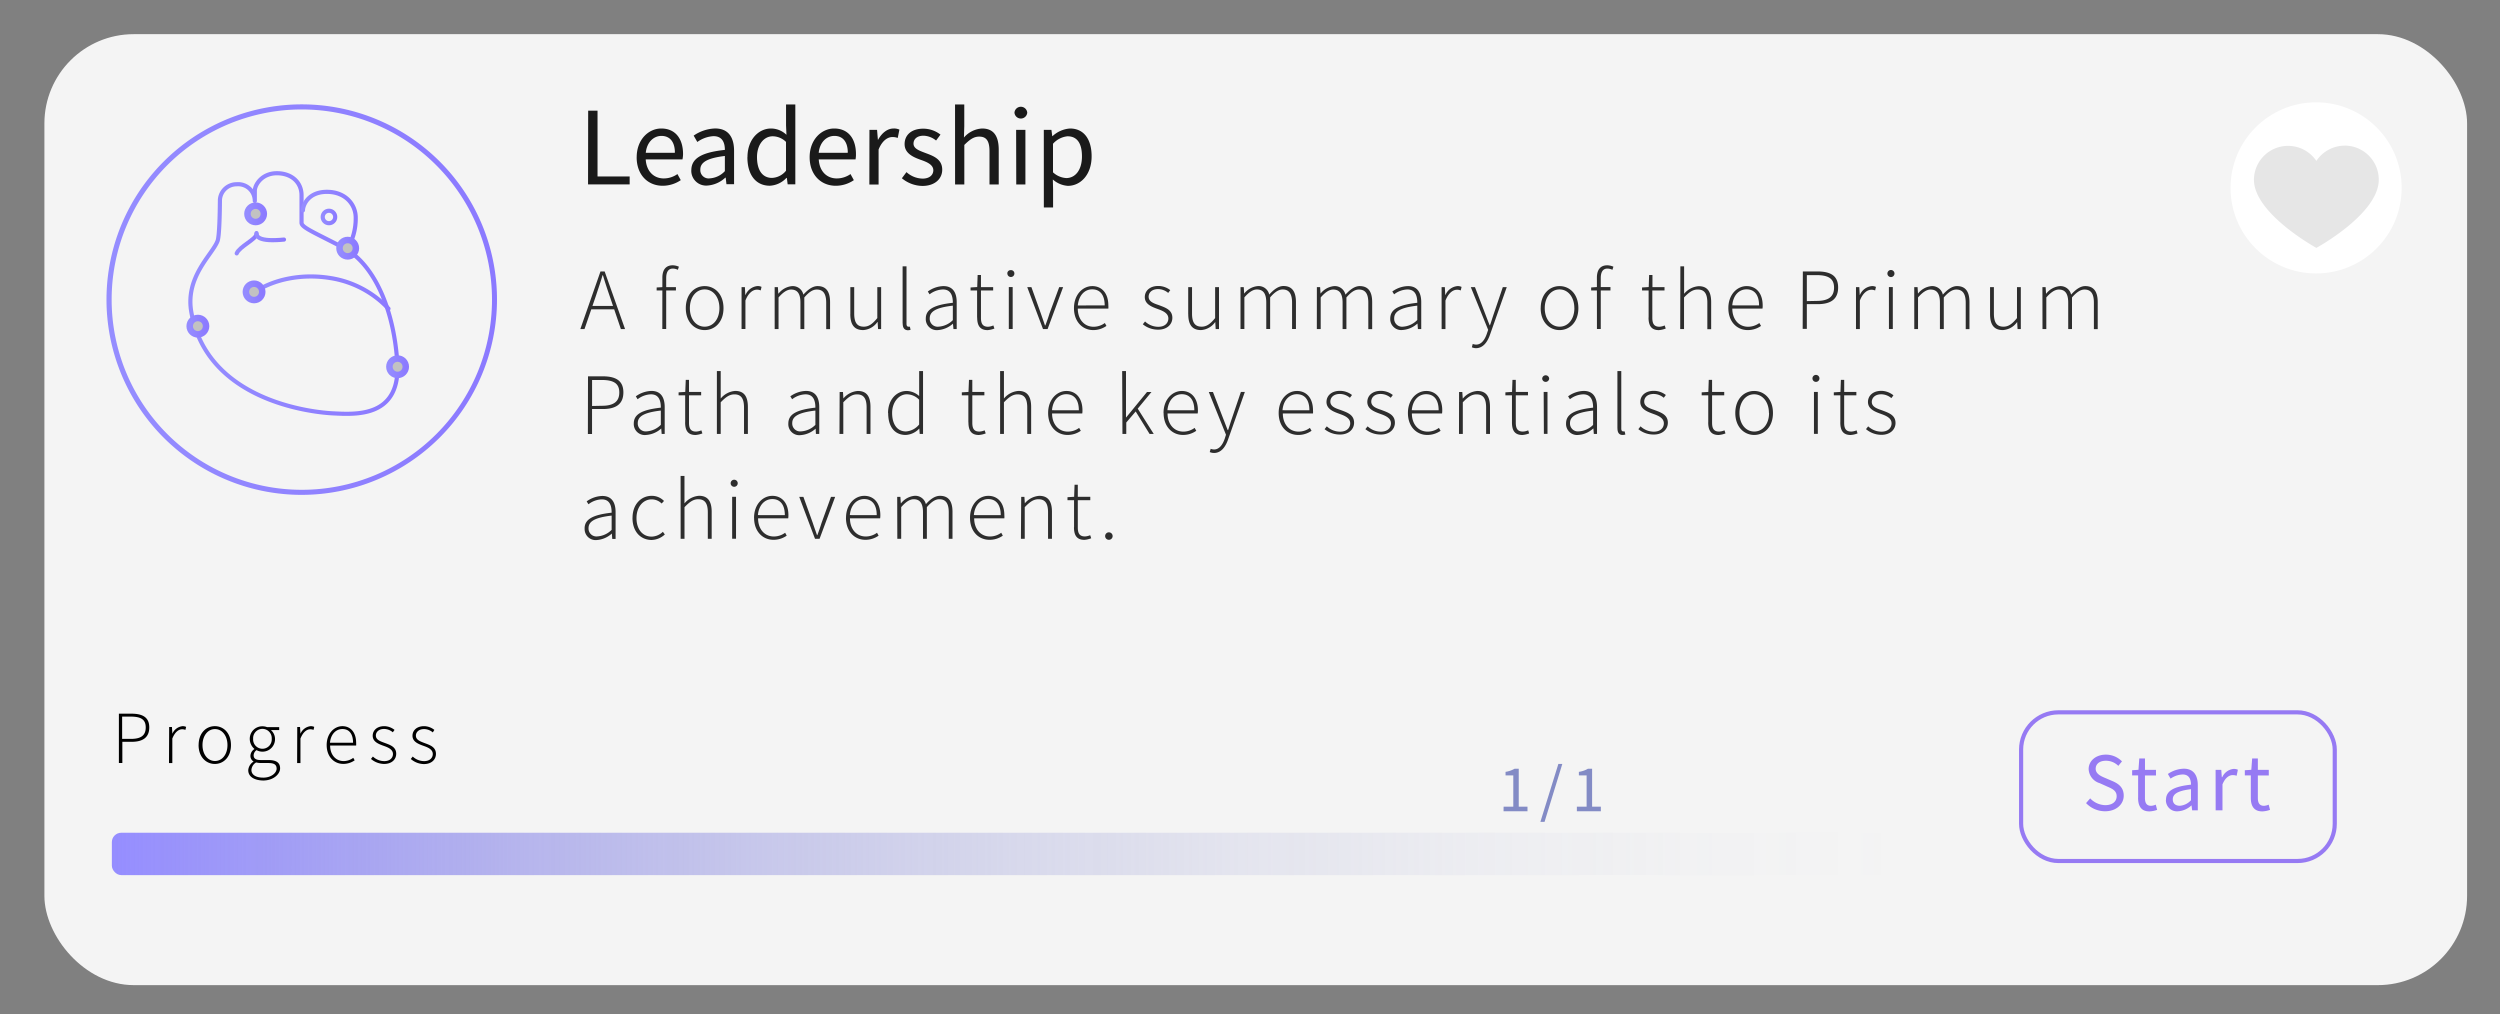 <?xml version="1.0" encoding="UTF-8"?> <svg xmlns="http://www.w3.org/2000/svg" xmlns:xlink="http://www.w3.org/1999/xlink" viewBox="0 0 600.76 243.74"><rect x="0" y="0" width="600.76" height="243.74" fill="#808080" stroke="none"/><defs><style>.cls-1{fill:#f4f4f4;}.cls-2{fill:#967af3;}.cls-10,.cls-11,.cls-13,.cls-14,.cls-16,.cls-17,.cls-19,.cls-20,.cls-22,.cls-23,.cls-28,.cls-3,.cls-4,.cls-5,.cls-6,.cls-7,.cls-8{fill:none;}.cls-3,.cls-4,.cls-5,.cls-6,.cls-7,.cls-8{stroke-linecap:round;stroke-linejoin:round;}.cls-3{stroke:url(#New_Gradient_Swatch_1);}.cls-4{stroke:url(#New_Gradient_Swatch_1-2);}.cls-5{stroke:url(#New_Gradient_Swatch_1-3);}.cls-6{stroke:url(#New_Gradient_Swatch_1-4);}.cls-7{stroke:url(#New_Gradient_Swatch_1-5);}.cls-8{stroke:url(#New_Gradient_Swatch_1-6);}.cls-12,.cls-15,.cls-18,.cls-21,.cls-9{fill:#c2c2c2;}.cls-12,.cls-15,.cls-18,.cls-21,.cls-26,.cls-28,.cls-9{stroke-miterlimit:10;}.cls-11,.cls-9{stroke:url(#New_Gradient_Swatch_1-7);}.cls-10{stroke:url(#New_Gradient_Swatch_1-8);}.cls-12,.cls-14{stroke:url(#New_Gradient_Swatch_1-10);}.cls-13{stroke:url(#New_Gradient_Swatch_1-11);}.cls-15,.cls-17{stroke:url(#New_Gradient_Swatch_1-13);}.cls-16{stroke:url(#New_Gradient_Swatch_1-14);}.cls-18,.cls-20{stroke:url(#New_Gradient_Swatch_1-16);}.cls-19{stroke:url(#New_Gradient_Swatch_1-17);}.cls-21,.cls-23{stroke:url(#New_Gradient_Swatch_1-19);}.cls-22{stroke:url(#New_Gradient_Swatch_1-20);}.cls-24{fill:#1a1a1a;}.cls-25{fill:#2d2d2d;}.cls-26{fill:#fff;stroke:#fff;}.cls-27{fill:#e6e6e6;}.cls-28{stroke:#967af3;}.cls-29{fill:url(#linear-gradient);}.cls-30{fill:url(#linear-gradient-2);}.cls-31{fill:#838bc5;}</style><linearGradient id="New_Gradient_Swatch_1" x1="45.24" x2="96.01" y1="70.52" y2="70.52" gradientUnits="userSpaceOnUse"><stop offset="0" stop-color="#958dff"></stop><stop offset="1" stop-color="#8b79ff"></stop></linearGradient><linearGradient id="New_Gradient_Swatch_1-2" x1="56.38" x2="62.13" y1="58.57" y2="58.57" xlink:href="#New_Gradient_Swatch_1"></linearGradient><linearGradient id="New_Gradient_Swatch_1-3" x1="61.14" x2="68.73" y1="56.84" y2="56.84" xlink:href="#New_Gradient_Swatch_1"></linearGradient><linearGradient id="New_Gradient_Swatch_1-4" x1="61" x2="93.85" y1="70.26" y2="70.26" xlink:href="#New_Gradient_Swatch_1"></linearGradient><linearGradient id="New_Gradient_Swatch_1-5" x1="72.29" x2="85.98" y1="53.04" y2="53.04" xlink:href="#New_Gradient_Swatch_1"></linearGradient><linearGradient id="New_Gradient_Swatch_1-6" x1="77.05" x2="81.05" y1="52.14" y2="52.14" xlink:href="#New_Gradient_Swatch_1"></linearGradient><linearGradient id="New_Gradient_Swatch_1-7" x1="80.8" x2="86.3" y1="59.64" y2="59.64" xlink:href="#New_Gradient_Swatch_1"></linearGradient><linearGradient id="New_Gradient_Swatch_1-8" x1="81.36" x2="85.73" y1="59.64" y2="59.64" xlink:href="#New_Gradient_Swatch_1"></linearGradient><linearGradient id="New_Gradient_Swatch_1-10" x1="44.81" x2="50.3" y1="78.38" y2="78.38" xlink:href="#New_Gradient_Swatch_1"></linearGradient><linearGradient id="New_Gradient_Swatch_1-11" x1="45.37" x2="49.74" y1="78.38" y2="78.38" xlink:href="#New_Gradient_Swatch_1"></linearGradient><linearGradient id="New_Gradient_Swatch_1-13" x1="58.3" x2="63.8" y1="70.14" y2="70.14" xlink:href="#New_Gradient_Swatch_1"></linearGradient><linearGradient id="New_Gradient_Swatch_1-14" x1="58.86" x2="63.24" y1="70.14" y2="70.14" xlink:href="#New_Gradient_Swatch_1"></linearGradient><linearGradient id="New_Gradient_Swatch_1-16" x1="92.8" x2="98.29" y1="88.13" y2="88.13" xlink:href="#New_Gradient_Swatch_1"></linearGradient><linearGradient id="New_Gradient_Swatch_1-17" x1="93.36" x2="97.73" y1="88.13" y2="88.13" xlink:href="#New_Gradient_Swatch_1"></linearGradient><linearGradient id="New_Gradient_Swatch_1-19" x1="58.68" x2="64.18" y1="51.39" y2="51.39" xlink:href="#New_Gradient_Swatch_1"></linearGradient><linearGradient id="New_Gradient_Swatch_1-20" x1="59.24" x2="63.61" y1="51.39" y2="51.39" xlink:href="#New_Gradient_Swatch_1"></linearGradient><linearGradient id="linear-gradient" x1="25.61" x2="119.44" y1="72.01" y2="72.01" xlink:href="#New_Gradient_Swatch_1"></linearGradient><linearGradient id="linear-gradient-2" x1="26.88" x2="456.96" y1="205.2" y2="205.2" gradientUnits="userSpaceOnUse"><stop offset="0" stop-color="#958dff"></stop><stop offset=".1" stop-color="#928df5" stop-opacity=".83"></stop><stop offset=".23" stop-color="#8e8ce8" stop-opacity=".61"></stop><stop offset=".37" stop-color="#8b8cde" stop-opacity=".42"></stop><stop offset=".5" stop-color="#888cd5" stop-opacity=".27"></stop><stop offset=".63" stop-color="#868bce" stop-opacity=".15"></stop><stop offset=".76" stop-color="#848bc9" stop-opacity=".07"></stop><stop offset=".88" stop-color="#838bc6" stop-opacity=".02"></stop><stop offset="1" stop-color="#838bc5" stop-opacity="0"></stop></linearGradient></defs><title>ennealogy-primumArtboard 1 copy 11</title><g id="Layer_2"><rect width="582.18" height="228.52" x="10.67" y="8.21" class="cls-1" rx="21.46"></rect><path d="M501.28 193l1-1.15a5.13 5.13 0 0 0 3.62 1.63c1.72 0 2.74-.86 2.74-2.14s-.95-1.76-2.2-2.3l-1.87-.84a3.7 3.7 0 0 1-2.66-3.38c0-2 1.76-3.48 4.14-3.48a5.43 5.43 0 0 1 3.87 1.62l-.88 1.08a4.18 4.18 0 0 0-3-1.23c-1.47 0-2.44.75-2.44 1.92s1.14 1.74 2.17 2.17l1.87.8c1.52.66 2.7 1.56 2.7 3.52s-1.7 3.73-4.47 3.73a6.33 6.33 0 0 1-4.57-1.95zM513.8 191.7v-5.37h-1.44v-1.24l1.52-.1.2-2.73h1.37V185h2.64v1.34h-2.65v5.4c0 1.2.38 1.9 1.5 1.9a3.23 3.23 0 0 0 1.1-.28l.33 1.25a6.06 6.06 0 0 1-1.8.37c-2.07.03-2.78-1.33-2.78-3.26zM520.5 192.2c0-2.13 1.82-3.2 6-3.64 0-1.25-.43-2.45-2-2.45a5.36 5.36 0 0 0-2.9 1l-.65-1.12a7.07 7.07 0 0 1 3.82-1.27c2.37 0 3.37 1.6 3.37 4v6h-1.36l-.14-1.16h-.05a5.2 5.2 0 0 1-3.23 1.4 2.65 2.65 0 0 1-2.88-2.75zm6 .14v-2.7c-3.27.4-4.37 1.2-4.37 2.44 0 1.1.75 1.55 1.7 1.55a4 4 0 0 0 2.64-1.3zM532.42 185h1.36l.13 1.77h.1a3.36 3.36 0 0 1 2.76-2 2.33 2.33 0 0 1 1 .2l-.3 1.45a2.58 2.58 0 0 0-.95-.16c-.8 0-1.8.6-2.45 2.23v6.24h-1.64zM540.88 191.7v-5.37h-1.44v-1.24l1.56-.1.2-2.72h1.37V185h2.63v1.34h-2.63v5.4c0 1.2.38 1.9 1.5 1.9a3.23 3.23 0 0 0 1.1-.28l.33 1.25a6.07 6.07 0 0 1-1.8.37c-2.1.03-2.82-1.33-2.82-3.26z" class="cls-2"></path><path d="M28.57 171.5h3c2.7 0 4.3.87 4.3 3.3s-1.58 3.46-4.23 3.46H29.4v5.1h-.83zm2.85 6.06c2.43 0 3.6-.8 3.6-2.76s-1.22-2.6-3.67-2.6h-2v5.36zM40.65 174.7h.67l.1 1.63a3 3 0 0 1 2.45-1.83 1.85 1.85 0 0 1 .86.18l-.18.72a1.9 1.9 0 0 0-.8-.15c-.76 0-1.7.6-2.34 2.23v5.88h-.8zM47.73 179.05c0-2.9 1.8-4.55 3.9-4.55s3.87 1.66 3.87 4.55-1.8 4.53-3.88 4.53-3.9-1.67-3.9-4.53zm6.93 0c0-2.27-1.3-3.85-3-3.85s-3 1.58-3 3.85 1.3 3.82 3 3.82 3-1.54 3-3.82zM59.65 185.13a2.7 2.7 0 0 1 1.3-2.13 1.55 1.55 0 0 1-.77-1.4 2 2 0 0 1 .94-1.58v-.07a3.2 3.2 0 0 1-1.1-2.37 3 3 0 0 1 3-3.05 3.15 3.15 0 0 1 1.15.2h2.92v.7h-2a2.86 2.86 0 0 1 1 2.16 3 3 0 0 1-3 3.04 2.9 2.9 0 0 1-1.44-.37 1.58 1.58 0 0 0-.7 1.25c0 .63.36 1.13 1.65 1.13h1.86c1.94 0 2.85.62 2.85 2s-1.6 2.92-4.08 2.92c-2.22-.05-3.57-.98-3.57-2.44zm6.82-.44c0-1-.7-1.33-2-1.33h-1.85a5.94 5.94 0 0 1-1.07-.14 2.24 2.24 0 0 0-1.13 1.82c0 1.1 1 1.83 2.86 1.83s3.2-1.1 3.2-2.2zm-1.17-7.15a2.24 2.24 0 1 0-4.47 0 2.24 2.24 0 1 0 4.47 0zM71.43 174.7h.67l.1 1.63a3 3 0 0 1 2.45-1.83 1.85 1.85 0 0 1 .86.18l-.17.72a1.9 1.9 0 0 0-.8-.15c-.76 0-1.7.6-2.34 2.23v5.88h-.8zM78.5 179.05c0-2.82 1.85-4.55 3.78-4.55s3.3 1.46 3.3 4a3.6 3.6 0 0 1 0 .65h-6.25c0 2.18 1.3 3.74 3.26 3.74a3.9 3.9 0 0 0 2.3-.78l.34.6a4.78 4.78 0 0 1-2.73.86c-2.2 0-4-1.7-4-4.53zm6.34-.56c0-2.22-1-3.3-2.55-3.3s-2.8 1.22-3 3.3zM89.14 182.38l.47-.58a4 4 0 0 0 2.75 1.1c1.36 0 2.07-.8 2.07-1.7 0-1.1-1.12-1.57-2.12-1.93-1.3-.46-2.75-1-2.75-2.47 0-1.25 1-2.3 2.78-2.3a4.06 4.06 0 0 1 2.47.9l-.42.57a3.3 3.3 0 0 0-2.07-.8c-1.34 0-2 .78-2 1.58 0 1 1 1.36 2.06 1.75 1.34.5 2.83.95 2.83 2.64 0 1.3-1 2.44-2.93 2.44a5 5 0 0 1-3.13-1.2zM98.72 182.38l.46-.58a4 4 0 0 0 2.75 1.1c1.36 0 2.07-.8 2.07-1.7 0-1.1-1.12-1.57-2.12-1.93-1.3-.46-2.76-1-2.76-2.47 0-1.25 1-2.3 2.8-2.3a4.06 4.06 0 0 1 2.46.9l-.38.6a3.27 3.27 0 0 0-2.06-.8c-1.35 0-2 .78-2 1.58 0 1 1 1.36 2 1.75 1.34.5 2.82.95 2.82 2.64 0 1.3-1 2.44-2.9 2.44a4.94 4.94 0 0 1-3.14-1.22z"></path><g id="Version-2"><g id="full-preview-6"><g id="heart"><path id="Path-203" d="M52.27 57.93C51 61.25 44.4 66.56 46 75.13c3.85 21.06 28.53 23.93 34 24.2s16.4 1.08 15.46-12.42-6-23.78-13-27.43-10-4.82-10-5.95v-6.6c0-3.1-2.36-5.3-5.93-5.3s-5.3 2.75-5.3 4.22v2.43a4 4 0 0 0-4.38-4 4 4 0 0 0-4 3.7c-.03 3.67-.15 8.87-.58 9.96z" class="cls-3"></path><path id="Path-204" d="M61.63 56.25c0 1.2-4.1 3-4.75 4.64" class="cls-4"></path><path id="Path-205" d="M61.64 56c0 .75.3 2.18 6.6 1.57" class="cls-5"></path><path id="Path-206" d="M61.5 70c4.44-2.87 11-4.3 17.9-3.18a24.3 24.3 0 0 1 13.95 7.35" class="cls-6"></path><path id="Path-207" d="M72.8 50.54c0-1.26 1.28-4.44 5.76-4.44s6.92 3.06 6.92 6.2a14.16 14.16 0 0 1-2.13 7.7" class="cls-7"></path><circle id="Oval-17" cx="79.05" cy="52.14" r="1.5" class="cls-8"></circle><g id="Oval-Copy-475"><circle id="path-1" cx="83.55" cy="59.64" r="2.25" class="cls-9"></circle><circle cx="83.55" cy="59.64" r="1.69" class="cls-10"></circle><circle id="path-1-2" cx="83.55" cy="59.64" r="2.25" class="cls-11"></circle></g><g id="Oval-Copy-476"><circle id="path-2" cx="47.55" cy="78.38" r="2.25" class="cls-12"></circle><circle cx="47.55" cy="78.38" r="1.69" class="cls-13"></circle><circle id="path-2-2" cx="47.55" cy="78.38" r="2.25" class="cls-14"></circle></g><g id="Oval-Copy-478"><circle id="path-3" cx="61.05" cy="70.14" r="2.25" class="cls-15"></circle><circle cx="61.05" cy="70.14" r="1.69" class="cls-16"></circle><circle id="path-3-2" cx="61.05" cy="70.14" r="2.25" class="cls-17"></circle></g><g id="Oval-Copy-479"><circle id="path-4" cx="95.54" cy="88.13" r="2.25" class="cls-18"></circle><circle cx="95.54" cy="88.13" r="1.69" class="cls-19"></circle><circle id="path-4-2" cx="95.54" cy="88.13" r="2.25" class="cls-20"></circle></g><g id="Oval-Copy-477"><circle id="path-5" cx="61.43" cy="51.39" r="2.25" class="cls-21"></circle><circle cx="61.43" cy="51.39" r="1.69" class="cls-22"></circle><circle id="path-5-2" cx="61.43" cy="51.39" r="2.25" class="cls-23"></circle></g></g></g></g></g><g id="Layer_1"><path d="M141.34 26.6h2.25v15.8h7.72v1.92h-10zM153 37.78c0-4.27 2.88-6.9 5.9-6.9 3.35 0 5.24 2.4 5.24 6.15a6.6 6.6 0 0 1-.14 1.27h-8.83c.16 2.78 1.86 4.58 4.36 4.58a5.73 5.73 0 0 0 3.26-1.05l.8 1.46a7.73 7.73 0 0 1-4.34 1.35c-3.52 0-6.26-2.56-6.26-6.87zm9.18-1.07c0-2.62-1.2-4.05-3.24-4.05-1.84 0-3.5 1.48-3.76 4.06zM166.13 40.92c0-2.86 2.47-4.3 8.06-4.9 0-1.7-.58-3.3-2.72-3.3a7.28 7.28 0 0 0-3.9 1.4l-.88-1.53a9.63 9.63 0 0 1 5.15-1.72c3.2 0 4.56 2.13 4.56 5.4v8h-1.83l-.18-1.58h-.1a7 7 0 0 1-4.33 1.9 3.57 3.57 0 0 1-3.84-3.68zm8.06.2v-3.64c-4.4.53-5.9 1.6-5.9 3.28a2 2 0 0 0 2.3 2.1 5.4 5.4 0 0 0 3.6-1.74zM179.62 37.78c0-4.26 2.68-6.9 5.67-6.9a5.36 5.36 0 0 1 3.7 1.52l-.1-2.25V25.1h2.23V44.3h-1.84l-.2-1.55h-.1a5.82 5.82 0 0 1-4 1.88c-3.26 0-5.38-2.5-5.38-6.87zm9.26 3.22v-6.9a4.6 4.6 0 0 0-3.2-1.35c-2.1 0-3.77 2-3.77 5 0 3.15 1.3 5 3.6 5A4.54 4.54 0 0 0 188.9 41zM194.56 37.78c0-4.27 2.88-6.9 5.9-6.9 3.35 0 5.23 2.4 5.23 6.15a6.67 6.67 0 0 1-.1 1.27h-8.84c.15 2.78 1.85 4.58 4.35 4.58a5.76 5.76 0 0 0 3.28-1.05l.8 1.46a7.7 7.7 0 0 1-4.34 1.35c-3.5 0-6.28-2.56-6.28-6.87zm9.17-1.07c0-2.62-1.18-4.05-3.23-4.05-1.85 0-3.5 1.48-3.76 4.06zM208.93 31.2h1.83l.2 2.4h.04c.92-1.67 2.26-2.72 3.73-2.72a3 3 0 0 1 1.4.27l-.4 2a3.5 3.5 0 0 0-1.28-.22c-1.1 0-2.44.8-3.32 3v8.42h-2.22zM216.73 42.83l1.1-1.47a5.9 5.9 0 0 0 3.87 1.56c1.72 0 2.58-.92 2.58-2 0-1.35-1.55-2-3-2.5-1.84-.66-3.9-1.56-3.9-3.78s1.67-3.72 4.5-3.72a6.7 6.7 0 0 1 4.12 1.43l-1.06 1.42a5 5 0 0 0-3-1.16c-1.66 0-2.42.9-2.42 1.9 0 1.24 1.43 1.7 2.9 2.27 1.9.7 4 1.48 4 4 0 2.12-1.68 3.9-4.77 3.9a7.9 7.9 0 0 1-4.92-1.84zM229.5 25.1h2.22v5.25l-.08 2.7a6.2 6.2 0 0 1 4.36-2.17c2.76 0 4 1.78 4 5.13v8.32h-2.22v-8c0-2.45-.74-3.5-2.47-3.5-1.33 0-2.26.7-3.58 2v9.5h-2.22zM243.78 27.07a1.54 1.54 0 0 1 3.07 0 1.54 1.54 0 0 1-3.07 0zm.4 4.13h2.23v13.12h-2.2zM250.83 31.2h1.83l.2 1.52h.06a6.9 6.9 0 0 1 4.2-1.84c3.38 0 5.2 2.63 5.2 6.68 0 4.48-2.7 7.1-5.7 7.1a6 6 0 0 1-3.62-1.53l.06 2.3v4.43h-2.22zm9.17 6.38c0-2.9-1-4.83-3.46-4.83a5.37 5.37 0 0 0-3.5 1.8v6.86a5.13 5.13 0 0 0 3.18 1.38c2.2 0 3.78-1.96 3.78-5.2z" class="cls-24"></path><path d="M144.3 65.23h1l4.9 13.84h-1l-2.77-8.15c-.56-1.64-1.05-3.1-1.54-4.78h-.1c-.48 1.7-1 3.14-1.53 4.78l-2.8 8.15h-1zm-2.63 8.28h6.2v.82h-6.2zM157.8 69.08l1.4-.08h3.23v.8h-4.64zm1.37-2.33c0-2 .9-3 2.5-3a3.9 3.9 0 0 1 1.47.34l-.25.75a2.77 2.77 0 0 0-1.2-.3c-1.1 0-1.6.84-1.6 2.3v12.22h-.93zM164.8 74.05c0-3.37 2.1-5.3 4.53-5.3s4.53 1.93 4.53 5.3-2.1 5.27-4.53 5.27-4.53-1.94-4.53-5.27zm8.08 0c0-2.66-1.5-4.5-3.55-4.5s-3.55 1.84-3.55 4.5 1.5 4.45 3.55 4.45 3.55-1.8 3.55-4.45zM178.2 69h.8l.1 1.88h.05a3.5 3.5 0 0 1 2.85-2.14 2 2 0 0 1 1 .2l-.2.85a2.14 2.14 0 0 0-.92-.18c-.9 0-2 .7-2.75 2.6v6.85h-.93zM186.15 69h.78l.1 1.56h.05a4.67 4.67 0 0 1 3.2-1.8 2.6 2.6 0 0 1 2.77 2.04c1.14-1.26 2.26-2.05 3.42-2.05 2 0 3 1.26 3 3.86v6.48h-.93v-6.35c0-2.14-.72-3.16-2.26-3.16-1 0-1.9.63-3 1.9v7.6h-.93v-6.34c0-2.14-.7-3.16-2.26-3.16-.92 0-1.9.63-3 1.9v7.6h-.93zM204.34 75.45V69h.93v6.34c0 2.14.67 3.16 2.3 3.16 1.2 0 2.07-.63 3.25-2.06V69h.92v10.07H211l-.1-1.7h-.05a4.5 4.5 0 0 1-3.42 1.95c-2.12 0-3.1-1.26-3.1-3.87zM216.9 77.72V64h.94v13.84c0 .45.18.66.44.66a1.62 1.62 0 0 0 .37 0l.16.76a2.26 2.26 0 0 1-.66.1c-.8-.04-1.23-.54-1.23-1.64zM222.47 76.56c0-2.24 2-3.3 6.5-3.8 0-1.55-.4-3.2-2.37-3.2a5.55 5.55 0 0 0-3.22 1.17l-.42-.68a6.7 6.7 0 0 1 3.74-1.3c2.4 0 3.2 1.72 3.2 3.88v6.44h-.78l-.12-1.3a6 6 0 0 1-3.58 1.55 2.64 2.64 0 0 1-2.95-2.76zm6.5.33v-3.44c-4.14.48-5.55 1.44-5.55 3.05a1.9 1.9 0 0 0 2.13 2 5.28 5.28 0 0 0 3.45-1.6zM234.8 76.3v-6.5h-1.57v-.72l1.6-.1.1-2.9h.8V69h2.93v.8h-2.93v6.57c0 1.28.33 2.15 1.72 2.15a3.6 3.6 0 0 0 1.26-.32l.25.75a5.6 5.6 0 0 1-1.64.38c-1.93 0-2.5-1.24-2.5-3.04zM242.06 65.73a.8.8 0 0 1 .85-.82.8.8 0 0 1 .85.83.82.82 0 0 1-.84.82.82.82 0 0 1-.84-.82zm.36 3.26h.93v10.07h-.93zM246.85 69h1l2.26 6.3c.34 1 .7 2 1 2.9h.1c.33-.9.7-1.9 1-2.9l2.32-6.3h.94l-3.73 10.08h-1.1zM258.08 74.05c0-3.3 2.14-5.3 4.4-5.3s3.86 1.7 3.86 4.65a4.85 4.85 0 0 1 0 .76H259c0 2.54 1.52 4.36 3.8 4.36a4.58 4.58 0 0 0 2.7-.9l.38.7a5.48 5.48 0 0 1-3.18 1c-2.53 0-4.62-1.98-4.62-5.27zm7.38-.66c0-2.58-1.16-3.86-3-3.86S259.24 71 259 73.4zM274.62 77.93l.54-.68a4.63 4.63 0 0 0 3.2 1.28c1.6 0 2.4-.93 2.4-2 0-1.27-1.3-1.82-2.46-2.24-1.52-.55-3.2-1.17-3.2-2.9 0-1.44 1.14-2.67 3.24-2.67a4.7 4.7 0 0 1 2.88 1l-.5.67a3.8 3.8 0 0 0-2.4-.92c-1.58 0-2.3.9-2.3 1.83 0 1.17 1.2 1.6 2.4 2 1.56.6 3.3 1.1 3.3 3.08 0 1.52-1.22 2.84-3.4 2.84a5.75 5.75 0 0 1-3.7-1.3zM285.53 75.45V69h.92v6.34c0 2.14.68 3.16 2.3 3.16 1.2 0 2.07-.63 3.25-2.06V69h.93v10.07h-.8l-.1-1.7a4.53 4.53 0 0 1-3.42 1.95c-2.1 0-3.07-1.26-3.07-3.87zM298.1 69h.78l.1 1.56a4.67 4.67 0 0 1 3.18-1.8 2.6 2.6 0 0 1 2.84 2.03c1.14-1.27 2.26-2.06 3.42-2.06 2 0 3 1.26 3 3.86v6.47h-.93v-6.34c0-2.14-.73-3.16-2.27-3.16-.95 0-1.9.63-3 1.9v7.6h-.93v-6.34c0-2.14-.7-3.16-2.26-3.16-.9 0-1.9.63-3 1.9v7.6h-.93zM316.45 69h.78l.1 1.56a4.7 4.7 0 0 1 3.2-1.8 2.6 2.6 0 0 1 2.78 2.04c1.16-1.26 2.27-2.05 3.43-2.05 2 0 3 1.26 3 3.86v6.48h-.93v-6.35c0-2.14-.7-3.16-2.26-3.16-1 0-1.9.63-3 1.9v7.6h-.92v-6.34c0-2.14-.72-3.16-2.26-3.16-.92 0-1.9.63-3 1.9v7.6h-.93zM334.08 76.56c0-2.24 2-3.3 6.5-3.8 0-1.55-.4-3.2-2.37-3.2a5.52 5.52 0 0 0-3.2 1.17l-.43-.68a6.7 6.7 0 0 1 3.75-1.3c2.4 0 3.2 1.72 3.2 3.88v6.44h-.8l-.1-1.3h-.04A5.94 5.94 0 0 1 337 79.3a2.64 2.64 0 0 1-2.92-2.76zm6.5.33v-3.44c-4.14.48-5.55 1.44-5.55 3.05a1.9 1.9 0 0 0 2.14 2 5.26 5.26 0 0 0 3.4-1.6zM346.42 69h.78l.1 1.88h.05a3.5 3.5 0 0 1 2.87-2.13 2 2 0 0 1 1 .2l-.2.85a2.08 2.08 0 0 0-.92-.17c-.9 0-2 .7-2.75 2.6v6.85h-.92zM353.7 83.45l.2-.8a2.55 2.55 0 0 0 .83.16c1.23 0 2.07-1.13 2.58-2.66l.3-.88L353.44 69h1l2.43 6.33c.33.86.73 1.94 1.1 2.83h.08c.32-.9.65-2 .94-2.83l2.14-6.33h.95l-4 11.35c-.57 1.68-1.6 3.32-3.4 3.32a2.5 2.5 0 0 1-1-.22zM370.24 74.05c0-3.37 2.1-5.3 4.53-5.3s4.52 1.93 4.52 5.3-2.1 5.27-4.53 5.27-4.53-1.94-4.53-5.27zm8.08 0c0-2.66-1.52-4.5-3.55-4.5s-3.56 1.84-3.56 4.5 1.53 4.45 3.57 4.45 3.55-1.8 3.55-4.45zM382.36 69.08l1.4-.1H387v.82h-4.64zm1.38-2.33c0-2 .9-3 2.5-3a3.9 3.9 0 0 1 1.47.34l-.24.75a2.8 2.8 0 0 0-1.2-.3c-1.1 0-1.6.84-1.6 2.3v12.22h-.92zM396.17 76.3v-6.5h-1.58v-.72l1.6-.1.1-2.9h.8V69h2.9v.8h-2.93v6.57c0 1.28.33 2.15 1.72 2.15a3.6 3.6 0 0 0 1.25-.32l.25.75a5.72 5.72 0 0 1-1.65.38c-1.92 0-2.48-1.24-2.48-3.04zM403.8 64h.9v6.6a5 5 0 0 1 3.5-1.83c2.08 0 3 1.26 3 3.86v6.47h-.92v-6.37c0-2.14-.68-3.16-2.3-3.16-1.2 0-2.07.64-3.3 1.9v7.6h-.92zM415.33 74.05c0-3.3 2.13-5.3 4.4-5.3s3.85 1.7 3.85 4.65a3.9 3.9 0 0 1-.05.76h-7.25c0 2.54 1.53 4.36 3.8 4.36a4.58 4.58 0 0 0 2.7-.9l.4.7a5.5 5.5 0 0 1-3.2 1c-2.56 0-4.65-1.98-4.65-5.27zm7.38-.66c0-2.58-1.16-3.86-3-3.86s-3.23 1.44-3.44 3.85zM433.23 65.23h3.48c3.15 0 5 1 5 3.86s-1.84 4-4.92 4h-2.6v5.94h-1zm3.32 7.08c2.83 0 4.18-1 4.18-3.2s-1.4-3-4.26-3h-2.28v6.25zM446 69h.8l.1 1.88h.04a3.48 3.48 0 0 1 2.86-2.13 2 2 0 0 1 1 .2l-.2.85a2.1 2.1 0 0 0-.92-.17c-.9 0-2 .7-2.75 2.6v6.85H446zM453.55 65.73a.85.85 0 0 1 1.7 0 .85.85 0 0 1-1.7 0zm.36 3.26h.94v10.07h-.93zM460 69h.8l.1 1.56a4.67 4.67 0 0 1 3.17-1.8 2.6 2.6 0 0 1 2.8 2.04c1.13-1.26 2.25-2.05 3.4-2.05 2 0 3 1.26 3 3.86v6.48h-.9v-6.35c0-2.14-.73-3.16-2.27-3.16-.95 0-1.9.63-3 1.9v7.6h-.93v-6.34c0-2.14-.7-3.16-2.26-3.16-.9 0-1.9.63-3 1.9v7.6h-.9zM478.22 75.45V69h.92v6.34c0 2.14.68 3.16 2.3 3.16 1.2 0 2.07-.63 3.25-2.06V69h.92v10.07h-.78l-.1-1.7a4.5 4.5 0 0 1-3.43 1.95c-2.12 0-3.08-1.26-3.08-3.87zM490.8 69h.77l.1 1.56h.05a4.67 4.67 0 0 1 3.2-1.8 2.6 2.6 0 0 1 2.77 2.04c1.13-1.26 2.25-2.05 3.4-2.05 2 0 3 1.26 3 3.86v6.48h-.92v-6.35c0-2.14-.7-3.16-2.26-3.16-.95 0-1.9.63-3 1.9v7.6H497v-6.34c0-2.14-.7-3.16-2.26-3.16-.9 0-1.9.63-3 1.9v7.6h-.92zM141.3 90.43h3.5c3.13 0 5 1 5 3.86s-1.85 4-4.93 4h-2.6v6h-1zm3.34 7.08c2.82 0 4.18-1 4.18-3.2s-1.4-3-4.27-3h-2.27v6.25zM152.3 101.76c0-2.24 2-3.3 6.5-3.8 0-1.55-.38-3.2-2.36-3.2a5.5 5.5 0 0 0-3.22 1.18l-.43-.7a6.77 6.77 0 0 1 3.74-1.3c2.4 0 3.2 1.73 3.2 3.9v6.43H159l-.1-1.3a6 6 0 0 1-3.6 1.55 2.64 2.64 0 0 1-3-2.76zm6.5.34v-3.44c-4.13.48-5.54 1.44-5.54 3a1.9 1.9 0 0 0 2.13 2 5.3 5.3 0 0 0 3.4-1.56zM164.65 101.5V95h-1.58v-.72l1.6-.1.12-2.9h.78v2.9h2.92V95h-2.92v6.56c0 1.28.32 2.15 1.7 2.15a3.6 3.6 0 0 0 1.27-.3l.25.74a5.72 5.72 0 0 1-1.65.38c-1.94 0-2.5-1.23-2.5-3.03zM172.27 89.17h.92v6.6a5 5 0 0 1 3.48-1.83c2.08 0 3.05 1.26 3.05 3.86v6.47h-.93v-6.34c0-2.14-.68-3.16-2.3-3.16-1.2 0-2.07.64-3.3 1.9v7.6h-.92zM189.44 101.76c0-2.24 2-3.3 6.5-3.8 0-1.55-.4-3.2-2.38-3.2a5.48 5.48 0 0 0-3.2 1.18l-.44-.7a6.77 6.77 0 0 1 3.75-1.3c2.4 0 3.2 1.73 3.2 3.9v6.43h-.8L196 103a6 6 0 0 1-3.58 1.56 2.64 2.64 0 0 1-2.98-2.8zm6.5.34v-3.44c-4.14.48-5.56 1.44-5.56 3a1.9 1.9 0 0 0 2.14 2 5.3 5.3 0 0 0 3.42-1.56zM201.77 94.2h.8l.1 1.55a5 5 0 0 1 3.46-1.8c2.08 0 3.05 1.25 3.05 3.85v6.47h-.93v-6.34c0-2.14-.67-3.16-2.3-3.16-1.2 0-2.06.64-3.3 1.9v7.6h-.92zM213.4 99.25c0-3.26 2.07-5.3 4.48-5.3a4.64 4.64 0 0 1 3 1.22v-6h.93v15.1h-.8l-.1-1.3a4.7 4.7 0 0 1-3.28 1.55c-2.57 0-4.2-1.87-4.2-5.27zm7.47 2.8v-6a4.2 4.2 0 0 0-2.94-1.3c-2 0-3.55 2-3.55 4.47 0 2.7 1.2 4.46 3.33 4.46a4.48 4.48 0 0 0 3.17-1.68zM232.7 101.5V95h-1.57v-.72l1.6-.1.12-2.9h.8v2.9h2.9V95h-2.9v6.56c0 1.28.3 2.15 1.7 2.15a3.6 3.6 0 0 0 1.26-.3l.26.74a5.72 5.72 0 0 1-1.65.38c-1.92 0-2.5-1.23-2.5-3.03zM240.33 89.17h.92v6.6a5 5 0 0 1 3.5-1.83c2.07 0 3.04 1.26 3.04 3.86v6.47h-.94v-6.34c0-2.14-.68-3.16-2.3-3.16-1.2 0-2.07.64-3.3 1.9v7.6h-.92zM251.87 99.25c0-3.3 2.14-5.3 4.4-5.3s3.85 1.7 3.85 4.65a3.94 3.94 0 0 1-.05.76h-7.25c0 2.54 1.53 4.36 3.8 4.36a4.58 4.58 0 0 0 2.7-.9l.4.7a5.48 5.48 0 0 1-3.2 1c-2.52 0-4.65-1.98-4.65-5.27zm7.38-.66c0-2.58-1.17-3.86-3-3.86s-3.24 1.44-3.45 3.85zM269.66 89.17h.92v11.13h.05l5-6.1h1.07l-3.3 4 3.85 6.08h-1l-3.34-5.4-2.26 2.65v2.75h-.92zM279.6 99.25c0-3.3 2.15-5.3 4.4-5.3s3.86 1.7 3.86 4.65a3.94 3.94 0 0 1-.05.76h-7.24c0 2.54 1.53 4.36 3.8 4.36a4.58 4.58 0 0 0 2.7-.9l.4.7a5.48 5.48 0 0 1-3.2 1c-2.56 0-4.65-1.98-4.65-5.27zm7.4-.66c0-2.58-1.18-3.86-3-3.86s-3.25 1.44-3.46 3.85zM290.7 108.65l.23-.8a2.54 2.54 0 0 0 .82.16c1.23 0 2.07-1.13 2.58-2.66l.28-.88-4.13-10.27h1l2.44 6.32c.34.86.74 1.94 1.1 2.83h.1c.3-.9.63-2 .92-2.83l2.15-6.33h.95l-4 11.34c-.57 1.68-1.6 3.32-3.4 3.32a2.56 2.56 0 0 1-1-.2zM307.27 99.25c0-3.3 2.13-5.3 4.4-5.3s3.85 1.7 3.85 4.65a4.93 4.93 0 0 1 0 .76h-7.25c0 2.54 1.52 4.36 3.8 4.36a4.53 4.53 0 0 0 2.7-.9l.4.7a5.5 5.5 0 0 1-3.2 1c-2.62 0-4.7-1.98-4.7-5.27zm7.38-.66c0-2.58-1.17-3.86-3-3.86s-3.25 1.44-3.46 3.85zM318.3 103.13l.54-.68a4.63 4.63 0 0 0 3.2 1.28c1.6 0 2.42-.93 2.42-2 0-1.27-1.3-1.82-2.47-2.24-1.53-.55-3.23-1.17-3.23-2.9 0-1.44 1.15-2.67 3.25-2.67a4.7 4.7 0 0 1 2.88 1l-.5.67a3.8 3.8 0 0 0-2.4-.92c-1.57 0-2.3.9-2.3 1.83 0 1.17 1.2 1.6 2.4 2 1.57.6 3.3 1.1 3.3 3.08 0 1.52-1.22 2.84-3.4 2.84a5.77 5.77 0 0 1-3.7-1.3zM328.1 103.13l.55-.68a4.63 4.63 0 0 0 3.2 1.28c1.6 0 2.4-.93 2.4-2 0-1.27-1.3-1.82-2.46-2.24-1.53-.55-3.22-1.17-3.22-2.9 0-1.44 1.15-2.67 3.25-2.67a4.7 4.7 0 0 1 2.88 1l-.5.67a3.8 3.8 0 0 0-2.4-.92c-1.57 0-2.28.9-2.28 1.83 0 1.17 1.2 1.6 2.4 2 1.55.6 3.28 1.1 3.28 3.08 0 1.52-1.2 2.84-3.4 2.84a5.75 5.75 0 0 1-3.7-1.3zM338.33 99.25c0-3.3 2.13-5.3 4.4-5.3s3.85 1.7 3.85 4.65a4.93 4.93 0 0 1-.05.76h-7.25c0 2.54 1.52 4.36 3.8 4.36a4.53 4.53 0 0 0 2.7-.9l.4.7a5.53 5.53 0 0 1-3.2 1c-2.57 0-4.65-1.98-4.65-5.27zm7.38-.66c0-2.58-1.16-3.86-3-3.86s-3.24 1.44-3.45 3.85zM350.62 94.2h.78l.1 1.55h.05a5 5 0 0 1 3.45-1.8c2.08 0 3.05 1.25 3.05 3.85v6.47h-.93v-6.34c0-2.14-.68-3.16-2.3-3.16-1.2 0-2.07.64-3.3 1.9v7.6h-.92zM363.33 101.5V95h-1.58v-.72l1.6-.1.1-2.9h.8v2.9h2.93V95h-2.93v6.56c0 1.28.33 2.15 1.72 2.15a3.6 3.6 0 0 0 1.26-.3l.24.74a5.6 5.6 0 0 1-1.64.38c-1.94 0-2.5-1.23-2.5-3.03zM370.6 90.93a.84.84 0 0 1 1.67 0 .84.84 0 0 1-1.68 0zm.35 3.26h.92v10.07H371zM376.33 101.76c0-2.24 2-3.3 6.5-3.8 0-1.55-.4-3.2-2.37-3.2a5.45 5.45 0 0 0-3.2 1.18l-.44-.7a6.7 6.7 0 0 1 3.75-1.3c2.4 0 3.2 1.73 3.2 3.9v6.43H383l-.1-1.3h-.05a5.9 5.9 0 0 1-3.57 1.55 2.65 2.65 0 0 1-2.95-2.76zm6.5.34v-3.44c-4.13.48-5.55 1.44-5.55 3a1.9 1.9 0 0 0 2.14 2 5.3 5.3 0 0 0 3.42-1.56zM388.67 102.92V89.17h.93V103c0 .45.18.66.43.66a1.64 1.64 0 0 0 .38 0l.17.76a2.26 2.26 0 0 1-.67.1c-.8 0-1.23-.52-1.23-1.6zM393.7 103.13l.53-.68a4.63 4.63 0 0 0 3.2 1.28c1.6 0 2.4-.93 2.4-2 0-1.27-1.3-1.82-2.46-2.24-1.52-.55-3.2-1.17-3.2-2.9 0-1.44 1.14-2.67 3.24-2.67a4.7 4.7 0 0 1 2.9 1l-.5.67a3.8 3.8 0 0 0-2.4-.92c-1.6 0-2.3.9-2.3 1.83 0 1.17 1.2 1.6 2.4 2 1.55.6 3.28 1.1 3.28 3.08 0 1.52-1.2 2.84-3.4 2.84a5.75 5.75 0 0 1-3.7-1.3zM410.5 101.5V95h-1.58v-.72l1.6-.1.1-2.9h.8v2.9h2.92V95h-2.92v6.56c0 1.28.32 2.15 1.7 2.15a3.66 3.66 0 0 0 1.28-.3l.24.74a5.65 5.65 0 0 1-1.65.38c-1.94 0-2.5-1.23-2.5-3.03zM417 99.25c0-3.37 2.1-5.3 4.53-5.3s4.52 1.93 4.52 5.3-2.1 5.27-4.52 5.27-4.53-1.94-4.53-5.27zm8.08 0c0-2.66-1.52-4.5-3.55-4.5S418 96.6 418 99.25s1.52 4.45 3.56 4.45 3.55-1.8 3.55-4.45zM435.54 90.93a.84.84 0 0 1 1.68 0 .84.84 0 0 1-1.68 0zm.36 3.26h.93v10.07h-.93zM442.24 101.5V95h-1.57v-.72l1.6-.1.1-2.9h.8v2.9h2.92V95h-2.93v6.56c0 1.28.32 2.15 1.7 2.15a3.66 3.66 0 0 0 1.28-.3l.24.74a5.66 5.66 0 0 1-1.65.38c-1.94 0-2.5-1.23-2.5-3.03zM448.4 103.13l.53-.68a4.66 4.66 0 0 0 3.2 1.28c1.6 0 2.42-.93 2.42-2 0-1.27-1.3-1.82-2.47-2.24-1.52-.55-3.2-1.17-3.2-2.9 0-1.44 1.14-2.67 3.24-2.67A4.74 4.74 0 0 1 455 95l-.5.67a3.84 3.84 0 0 0-2.4-.92c-1.58 0-2.3.9-2.3 1.83 0 1.16 1.2 1.6 2.4 2 1.56.6 3.3 1.1 3.3 3.07 0 1.52-1.23 2.84-3.4 2.84a5.74 5.74 0 0 1-3.7-1.37zM140.48 127c0-2.24 2-3.3 6.5-3.8 0-1.55-.38-3.2-2.37-3.2a5.48 5.48 0 0 0-3.2 1.18l-.43-.7a6.74 6.74 0 0 1 3.75-1.3c2.4 0 3.2 1.73 3.2 3.9v6.43h-.8l-.1-1.3a6 6 0 0 1-3.57 1.56 2.65 2.65 0 0 1-2.97-2.76zm6.5.34v-3.44c-4.13.48-5.55 1.44-5.55 3a1.9 1.9 0 0 0 2.14 2 5.3 5.3 0 0 0 3.43-1.6zM152 124.45c0-3.37 2.16-5.3 4.6-5.3a4.1 4.1 0 0 1 2.96 1.23l-.56.62a3.42 3.42 0 0 0-2.4-1c-2.06 0-3.65 1.84-3.65 4.5s1.44 4.45 3.64 4.45a4 4 0 0 0 2.7-1.16l.47.64a4.83 4.83 0 0 1-3.23 1.33c-2.6-.05-4.54-2-4.54-5.32zM163.55 114.37h.93v6.6a5 5 0 0 1 3.5-1.83c2.07 0 3.04 1.26 3.04 3.86v6.47h-.93v-6.34c0-2.14-.68-3.16-2.3-3.16-1.2 0-2.07.64-3.3 1.9v7.6h-.93zM175.58 116.13a.85.85 0 0 1 1.7 0 .85.85 0 0 1-1.7 0zm.36 3.26h.93v10.07h-.93zM181.2 124.45c0-3.3 2.14-5.3 4.4-5.3s3.86 1.7 3.86 4.65a4.85 4.85 0 0 1-.05.76h-7.24c0 2.54 1.52 4.36 3.8 4.36a4.56 4.56 0 0 0 2.7-.9l.38.7a5.48 5.48 0 0 1-3.18 1c-2.57 0-4.66-1.98-4.66-5.27zm7.4-.66c0-2.58-1.18-3.86-3-3.86s-3.26 1.44-3.47 3.85zM192.06 119.4h1l2.27 6.3c.32 1 .7 2 1 2.9h.08c.34-.9.7-1.92 1-2.9l2.28-6.3h1l-3.74 10.07h-1.1zM203.3 124.45c0-3.3 2.13-5.3 4.4-5.3s3.85 1.7 3.85 4.65a4.85 4.85 0 0 1-.05.76h-7.25c0 2.54 1.52 4.36 3.8 4.36a4.53 4.53 0 0 0 2.7-.9l.38.7a5.47 5.47 0 0 1-3.17 1c-2.58 0-4.67-1.98-4.67-5.27zm7.38-.66c0-2.58-1.17-3.86-3-3.86s-3.25 1.44-3.46 3.85zM215.6 119.4h.77l.1 1.55h.05a4.7 4.7 0 0 1 3.2-1.8 2.6 2.6 0 0 1 2.77 2c1.14-1.27 2.25-2 3.4-2 2 0 3 1.25 3 3.85v6.47h-.9v-6.34c0-2.14-.7-3.16-2.26-3.16-1 0-1.9.63-3 1.9v7.6h-.93v-6.34c0-2.14-.7-3.16-2.24-3.16-.92 0-1.9.63-3 1.9v7.6h-.93zM233.1 124.45c0-3.3 2.13-5.3 4.4-5.3s3.85 1.7 3.85 4.65a4.85 4.85 0 0 1 0 .76h-7.25c0 2.54 1.52 4.36 3.8 4.36a4.58 4.58 0 0 0 2.7-.9l.38.7a5.48 5.48 0 0 1-3.18 1c-2.62 0-4.7-1.98-4.7-5.27zm7.38-.66c0-2.58-1.17-3.86-3-3.86s-3.25 1.44-3.46 3.85zM245.4 119.4h.77l.1 1.55a5 5 0 0 1 3.47-1.8c2.08 0 3.05 1.25 3.05 3.85v6.47h-.94v-6.34c0-2.14-.68-3.16-2.3-3.16-1.2 0-2.07.64-3.3 1.9v7.6h-.92zM258.1 126.7v-6.5h-1.58v-.72l1.6-.1.1-2.9h.78v2.9h3v.82h-3v6.56c0 1.28.33 2.15 1.72 2.15a3.66 3.66 0 0 0 1.26-.3l.24.74a5.6 5.6 0 0 1-1.64.38c-1.92 0-2.5-1.23-2.5-3.03zM265.57 128.8a.9.9 0 1 1 .9.92.9.9 0 0 1-.9-.93z" class="cls-25"></path><circle cx="556.57" cy="45.15" r="20.06" class="cls-26"></circle><path id="surface1" d="M563.46 35a8.2 8.2 0 0 0-6.83 3.67 8.2 8.2 0 0 0-15 4.52c0 8.15 15 16.38 15 16.38s15-8.16 15-16.4a8.2 8.2 0 0 0-8.17-8.18z" class="cls-27"></path></g><rect id="Layer_3" width="75.37" height="35.72" x="485.68" y="171.18" class="cls-28" rx="8.94"></rect><path id="Layer_4" d="M72.53 118.92A46.92 46.92 0 1 1 119.43 72a47 47 0 0 1-46.9 46.92zm0-92.62a45.7 45.7 0 1 0 45.7 45.7 45.76 45.76 0 0 0-45.7-45.7z" class="cls-29"></path><rect id="Layer_5" width="430.08" height="10.18" x="26.88" y="200.11" class="cls-30" rx="2.26"></rect><g id="Layer_6"><path d="M361.32 193.85h2.33v-7.52h-1.86v-.85a6.17 6.17 0 0 0 2.17-.75h1v9.12h2.1v1.1h-5.75zM374.48 183.58h.95l-4.27 13.92h-1zM378.93 193.85h2.34v-7.52h-1.86v-.85a6 6 0 0 0 2.18-.75h1v9.12h2.1v1.1h-5.76z" class="cls-31"></path></g></svg> 
